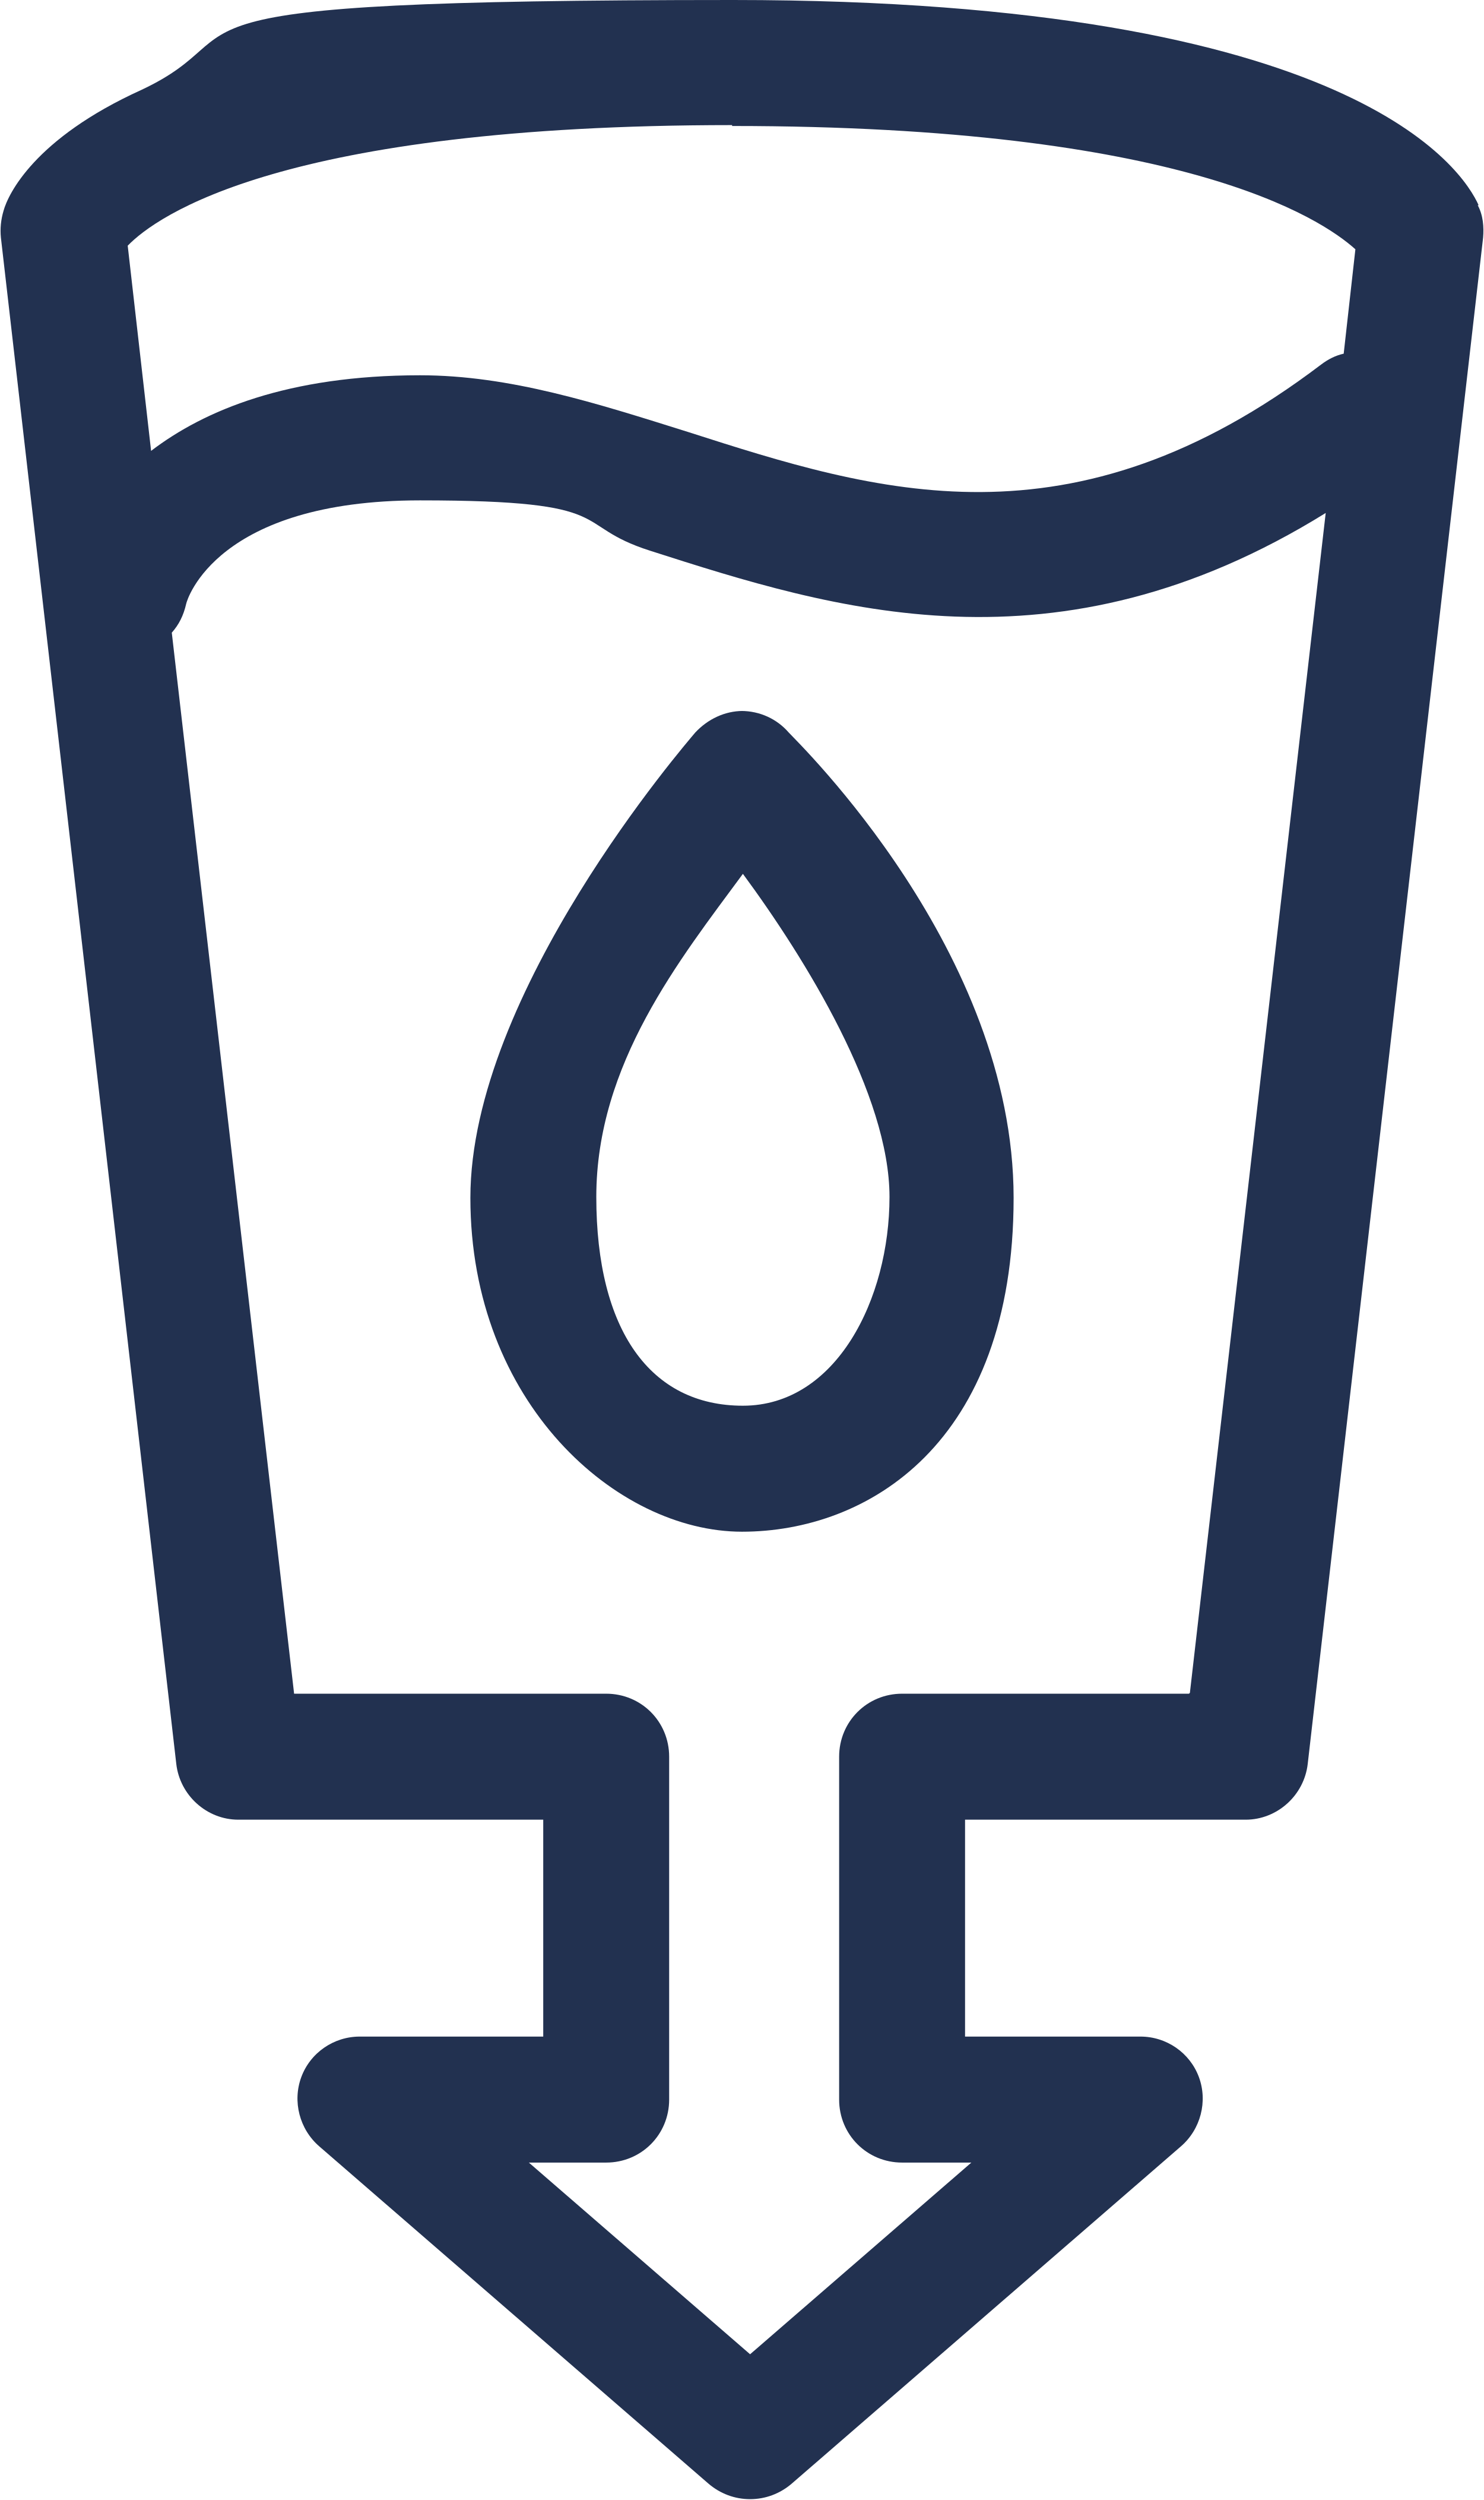 <svg xmlns="http://www.w3.org/2000/svg" id="uuid-67706479-b5c8-41bb-9e9e-f2bcfec820a1" viewBox="0 0 165 277.8"><defs><style>      .st0 {        fill: #223150;      }    </style></defs><path class="st0" d="M82.6,79c-2,0-3.9.9-5.3,2.4-1,1.2-25,28.9-25,51.7s16.3,37.1,30.2,37.1,30.2-9.7,30.2-37.1-23.9-50.5-25-51.7c-1.3-1.5-3.2-2.4-5.3-2.4h0ZM82.6,156.2c-10.3,0-16.3-8.4-16.3-23.2s9.3-26.4,16.3-35.9c7,9.5,16.3,24.6,16.3,35.9s-5.9,23.2-16.3,23.2ZM164.4,22.8c-1.7-3.8-13.6-22.8-82.9-22.8S30,3.3,15.7,10C3.8,15.4.9,21.6.4,23.4c-.3,1-.4,2-.3,3l19.5,169.6c.4,3.5,3.4,6.2,6.9,6.2h33.9v24.1h-20.4c-2.9,0-5.5,1.8-6.5,4.5-1,2.7-.2,5.8,2,7.7l43.3,37.5c1.3,1.1,2.9,1.7,4.6,1.7s3.3-.6,4.6-1.7l43.3-37.5c2.2-1.9,3-5,2-7.7-1-2.7-3.6-4.5-6.5-4.5h-19.5v-24.1h31.2c3.5,0,6.5-2.7,6.9-6.2l19.5-169.6c.1-1.2,0-2.5-.6-3.6h0ZM81.4,14c50,0,65.4,10.2,69.3,13.7l-1.3,11.6c-.9.2-1.7.6-2.5,1.2-27.8,21.1-49.5,14.2-70.4,7.5-10.2-3.2-19.8-6.3-29.8-6.3-14.7,0-24,3.9-29.9,8.4l-2.6-22.8c3.2-3.3,17.2-13.4,67.2-13.4h0ZM132.2,188.2h-31.9c-3.9,0-7,3.1-7,7v38.1c0,3.9,3.1,7,7,7h7.7l-24.6,21.3-24.6-21.3h8.6c3.9,0,7-3.1,7-7v-38.1c0-3.9-3.1-7-7-7h-34.7l-13.6-117.9c.8-.9,1.3-1.9,1.6-3.2.1-.5,3.4-11.5,26-11.5s16.5,2.7,25.6,5.6c20.3,6.5,45.1,14.4,75.1-4.2l-15.1,131.1h0Z"></path></svg>